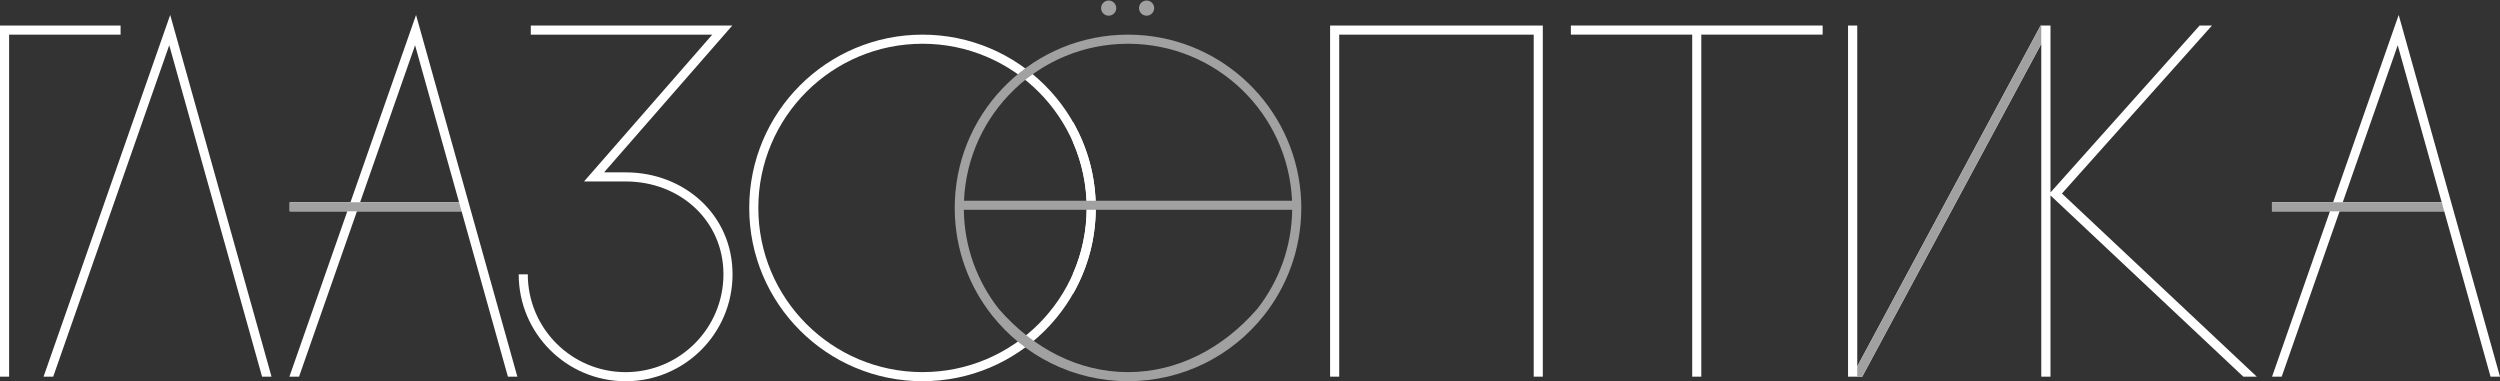 <svg width="2000" height="305" viewBox="0 0 2000 305" fill="none" xmlns="http://www.w3.org/2000/svg">
<rect x="0" y="0" width="2000" height="305" fill="#333333" stroke="none"/>
<path fill-rule="evenodd" clip-rule="evenodd" d="M738.004 297.683C810.542 297.683 869.346 238.879 869.346 166.34C869.346 93.802 810.542 34.998 738.004 34.998C665.466 34.998 606.662 93.802 606.662 166.34C606.662 238.879 665.466 297.683 738.004 297.683ZM738.004 304.963C814.563 304.963 876.626 242.899 876.626 166.34C876.626 89.781 814.563 27.718 738.004 27.718C661.445 27.718 599.382 89.781 599.382 166.34C599.382 242.899 661.445 304.963 738.004 304.963Z" fill="white"/>
<path fill-rule="evenodd" clip-rule="evenodd" d="M424.633 20.438H585.827L483.253 137.881H500.495C547.496 137.881 586.035 171.977 586.035 219.453C586.035 266.695 547.737 304.992 500.495 304.992C453.253 304.992 414.956 266.695 414.956 219.453H422.236C422.236 262.674 457.274 297.712 500.495 297.712C543.717 297.712 578.755 262.674 578.755 219.453C578.755 176.465 543.958 145.161 500.495 145.161H467.229L569.803 27.718H424.633V20.438Z" fill="white"/>
<path fill-rule="evenodd" clip-rule="evenodd" d="M0 20.438H96.459V27.718H7.28V301.322H0V20.438Z" fill="white"/>
<path fill-rule="evenodd" clip-rule="evenodd" d="M413.883 301.323L332.837 11.96L280.38 161.79H231.745V169.07H277.831L231.528 301.323H239.242L285.544 169.07H369.281L406.323 301.323H413.883ZM367.242 161.79H288.093L332.065 36.196L367.242 161.79Z" fill="white"/>
<path d="M217.215 301.323L136.164 11.945L34.851 301.323H42.564L135.392 36.181L209.655 301.323H217.215Z" fill="white"/>
<path fill-rule="evenodd" clip-rule="evenodd" d="M2000 301.324L1918.95 11.961L1866.5 161.791H1817.56V169.071H1863.95L1817.65 301.324H1825.36L1871.66 169.071H1955.4L1992.44 301.324H2000ZM1953.36 161.791H1874.21L1918.18 36.197L1953.36 161.791Z" fill="white"/>
<path d="M1478.43 301.322V20.419H1485.8V293.136L1632.52 20.419H1640.39V153.972L1759.69 20.419H1769.58L1649.53 154.811L1805.41 301.322H1794.64L1640.39 156.341V301.322H1633.02V35.058L1489.78 301.322H1478.43Z" fill="white"/>
<path d="M1633.02 35.058L1489.78 301.322H1485.8V293.136L1632.52 20.419L1633.02 20.419V35.058Z" fill="#A1A1A1"/>
<path d="M1256.7 27.698H1353.77V301.322H1361.04V27.698H1458.11V20.419H1256.7V27.698Z" fill="white"/>
<path d="M1234.25 20.438H1064.08V301.322H1071.36V27.718H1226.97V301.322H1234.25V20.438Z" fill="white"/>
<path d="M231.745 169.07V161.791H367.243L369.28 169.07H231.745Z" fill="#A1A1A1"/>
<path d="M1817.56 169.07V161.791H1953.36L1955.4 169.07H1817.56Z" fill="#A1A1A1"/>
<path d="M858.333 235.213C869.971 214.923 876.626 191.408 876.626 166.34C876.626 141.272 869.971 117.758 858.333 97.468V113.612C865.415 129.751 869.346 147.587 869.346 166.34C869.346 185.094 865.415 202.93 858.333 219.068V235.213Z" fill="white"/>
<path d="M893.005 6.485C893.005 9.836 890.289 12.552 886.939 12.552C883.588 12.552 880.872 9.836 880.872 6.485C880.872 3.135 883.588 0.418 886.939 0.418C890.289 0.418 893.005 3.135 893.005 6.485Z" fill="#A1A1A1"/>
<path d="M923.338 6.485C923.338 9.836 920.622 12.552 917.272 12.552C913.921 12.552 911.205 9.836 911.205 6.485C911.205 3.135 913.921 0.419 917.272 0.419C920.622 0.419 923.338 3.135 923.338 6.485Z" fill="#A1A1A1"/>
<path fill-rule="evenodd" clip-rule="evenodd" d="M763.807 163.989C763.825 162.848 763.859 161.711 763.904 160.577C766.927 86.691 827.781 27.718 902.408 27.718C907.073 27.718 911.683 27.949 916.228 28.399C984.417 35.148 1038.08 91.309 1040.91 160.577L1040.93 161.122C1040.95 161.552 1040.96 161.983 1040.98 162.414L1041 163.155L1041.02 164.216L1041.03 165.301L1041.03 165.479V165.774L1041.03 166.34L1041.02 167.857C1040.68 199.827 1029.52 229.202 1011.02 252.49C985.625 284.461 946.411 304.962 902.408 304.962C858.411 304.962 819.194 284.458 793.8 252.49C775.301 229.201 764.139 199.83 763.795 167.857L763.787 166.34C763.787 165.631 763.792 164.924 763.803 164.217L763.807 163.989ZM771.076 167.857C771.414 197.762 781.842 225.165 798.986 247.085C826.486 278.752 862.833 297.683 902.408 297.683H902.43C941.998 297.676 978.338 278.746 1005.83 247.085C1022.98 225.165 1033.4 197.762 1033.74 167.857H771.076ZM1033.63 160.577C1030.61 90.713 973.017 34.998 902.408 34.998C831.801 34.998 774.207 90.713 771.191 160.577H1033.63Z" fill="#A1A1A1"/>
</svg>
